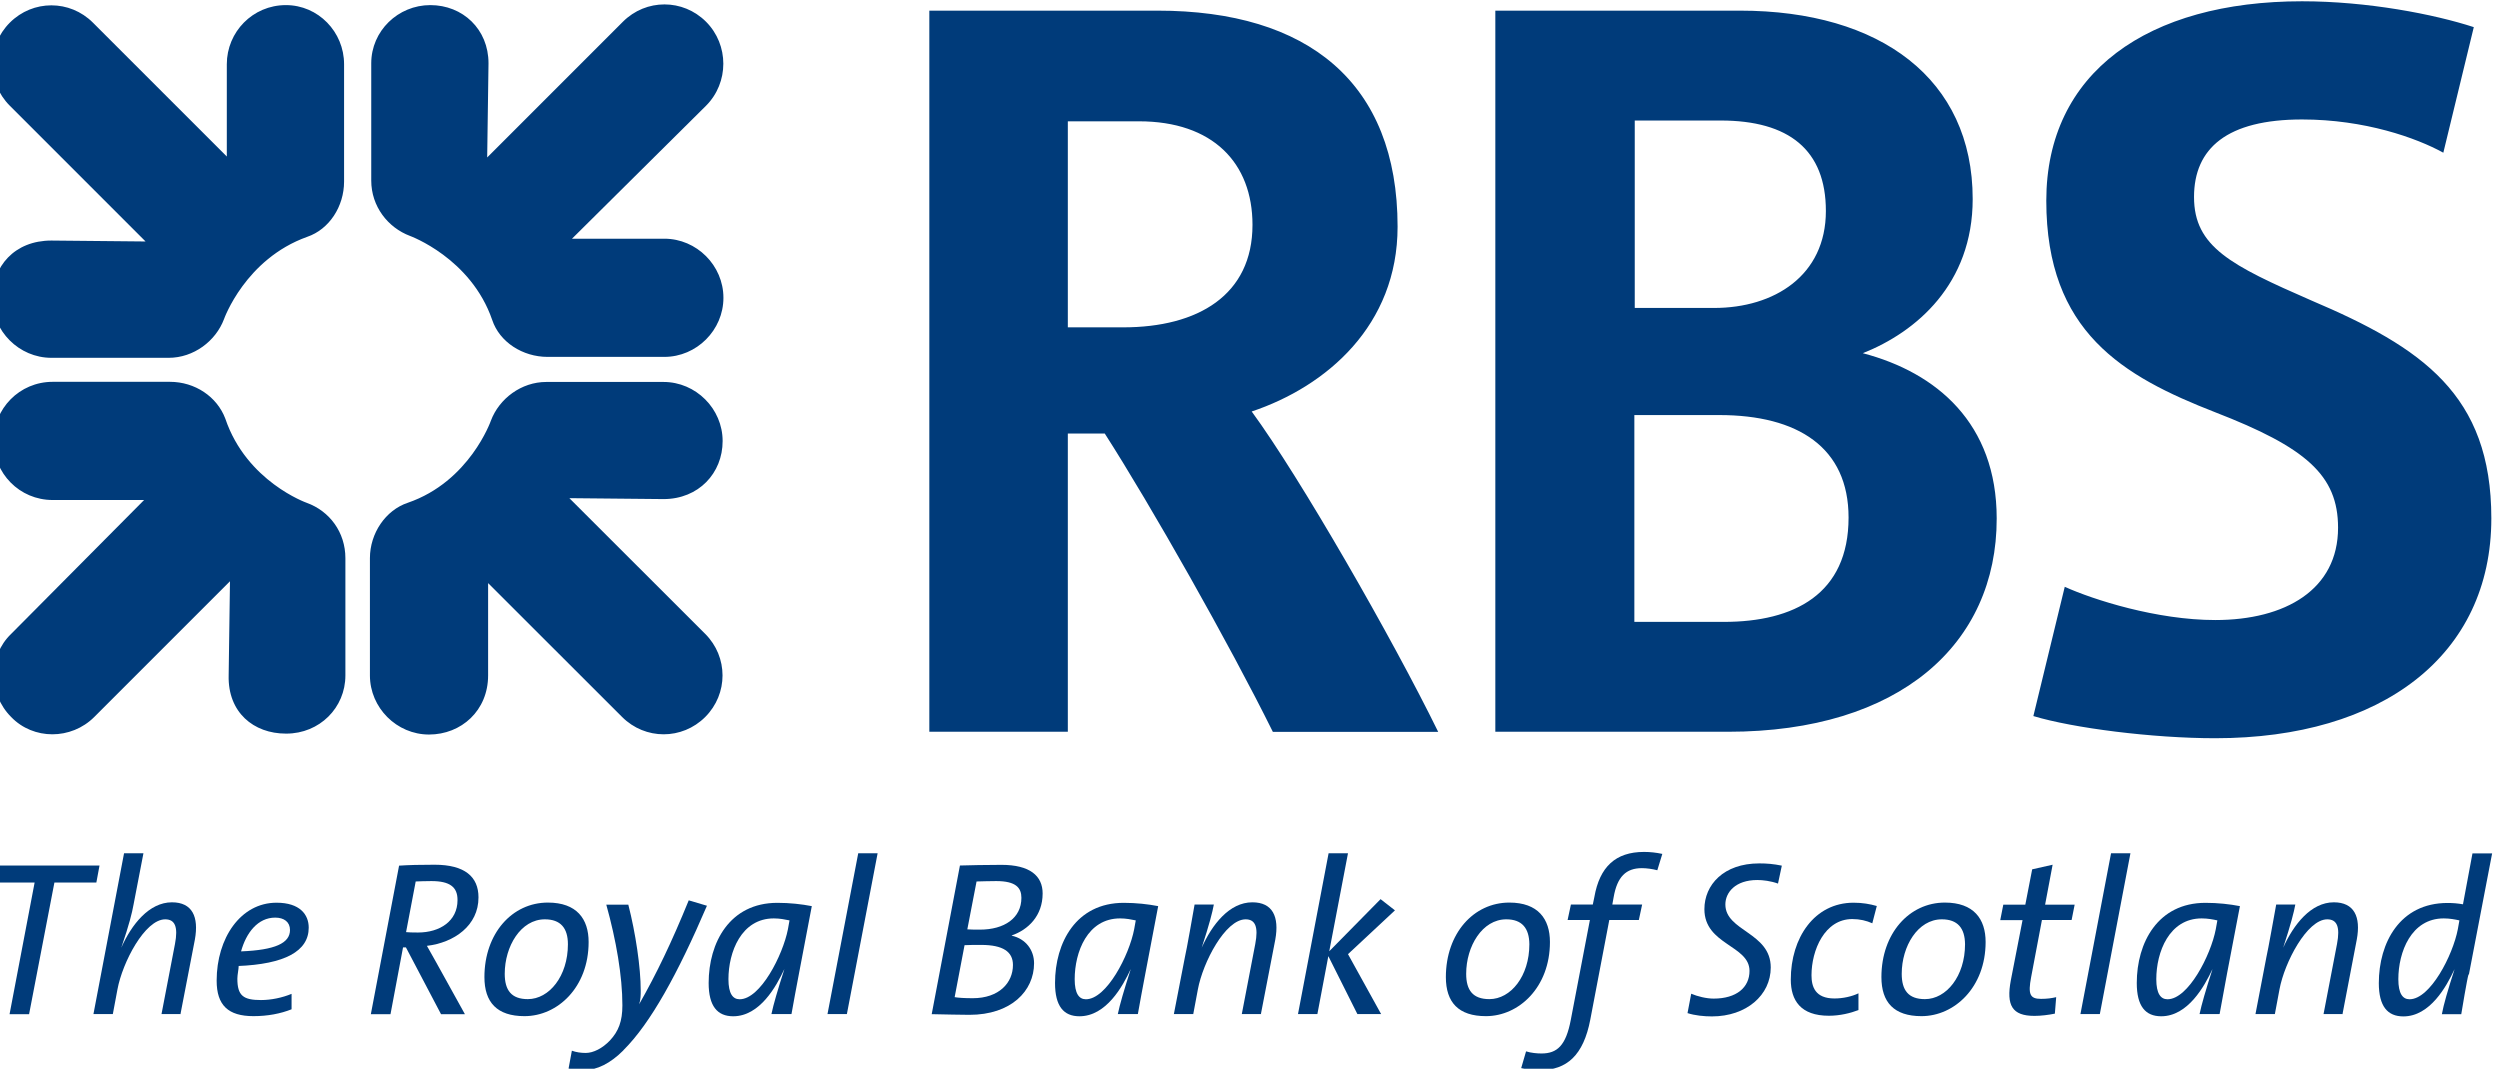 <?xml version="1.0" encoding="utf-8"?>
<!-- Generator: Adobe Illustrator 16.0.0, SVG Export Plug-In . SVG Version: 6.00 Build 0)  -->
<!DOCTYPE svg PUBLIC "-//W3C//DTD SVG 1.1//EN" "http://www.w3.org/Graphics/SVG/1.1/DTD/svg11.dtd">
<svg version="1.1"
	 id="svg6751" inkscape:version="0.47 r22583" sodipodi:docname="New document 2" xmlns:inkscape="http://www.inkscape.org/namespaces/inkscape" xmlns:svg="http://www.w3.org/2000/svg" xmlns:rdf="http://www.w3.org/1999/02/22-rdf-syntax-ns#" xmlns:sodipodi="http://sodipodi.sourceforge.net/DTD/sodipodi-0.dtd" xmlns:cc="http://creativecommons.org/ns#" xmlns:dc="http://purl.org/dc/elements/1.1/"
	 xmlns="http://www.w3.org/2000/svg" xmlns:xlink="http://www.w3.org/1999/xlink" x="0px" y="0px" width="299.859px"
	 height="128.19px" viewBox="0 0.001 299.859 128.19" enable-background="new 0 0.001 299.859 128.19" xml:space="preserve">
<defs>
	
	
		<inkscape:perspective  inkscape:persp3d-origin="372.04724 : 350.78739 : 1" id="perspective6759" inkscape:vp_z="744.09448 : 526.18109 : 1" inkscape:vp_x="0 : 526.18109 : 1" inkscape:vp_y="0 : 1000 : 0" sodipodi:type="inkscape:persp3d">
		</inkscape:perspective>
	
		<inkscape:perspective  inkscape:persp3d-origin="0.5 : 0.33333333 : 1" id="perspective6722" inkscape:vp_z="1 : 0.5 : 1" inkscape:vp_x="0 : 0.5 : 1" inkscape:vp_y="0 : 1000 : 0" sodipodi:type="inkscape:persp3d">
		</inkscape:perspective>
</defs>
<sodipodi:namedview  inkscape:zoom="1.979899" inkscape:window-y="-8" inkscape:pageshadow="2" inkscape:current-layer="layer1" inkscape:window-height="750" inkscape:window-x="-8" inkscape:pageopacity="0.0" inkscape:window-width="1280" inkscape:document-units="px" inkscape:window-maximized="1" inkscape:cy="121.95103" id="base" inkscape:cx="20.852001" borderopacity="1.0" showgrid="false" pagecolor="#ffffff" bordercolor="#666666">
	</sodipodi:namedview>
<g id="layer1" transform="translate(-225.802,-401.8)" inkscape:label="Layer 1" inkscape:groupmode="layer">
	<g id="g6688" transform="matrix(15.821,0,0,-15.821,-30932.605,5832.228)">
		<path id="path3383" fill="#003B7A" d="M1974.474,340.536h-0.889c-0.189,0-0.364,0.112-0.42,0.28
			c-0.161,0.469-0.623,0.637-0.623,0.637c-0.168,0.063-0.294,0.224-0.294,0.42v0.889c0,0.245,0.203,0.441,0.448,0.441
			c0.245,0,0.441-0.182,0.441-0.441l-0.01-0.714l1.029,1.029c0.175,0.175,0.455,0.175,0.63,0c0.175-0.175,0.175-0.462,0-0.637
			l-1.016-1.008h0.7c0.245,0,0.448-0.203,0.448-0.448c0-0.245-0.203-0.448-0.448-0.448H1974.474z M1974.464,339.458l-0.714,0.007
			l1.03-1.029c0.175-0.175,0.175-0.455,0-0.63c-0.175-0.175-0.455-0.175-0.63,0l-1.016,1.015v-0.7c0-0.266-0.203-0.448-0.448-0.448
			c-0.245,0-0.448,0.203-0.448,0.448v0.889c0,0.189,0.119,0.364,0.287,0.42c0.469,0.161,0.63,0.622,0.63,0.622
			c0.063,0.168,0.231,0.294,0.42,0.294h0.889c0.245,0,0.448-0.203,0.448-0.448C1974.912,339.655,1974.73,339.458,1974.464,339.458
			L1974.464,339.458z M1971.601,337.68c-0.245,0-0.441,0.161-0.434,0.441l0.01,0.714l-1.029-1.029c-0.175-0.175-0.462-0.175-0.63,0
			c-0.175,0.175-0.175,0.462,0,0.63l1.008,1.015h-0.693c-0.252,0-0.448,0.203-0.448,0.448c0,0.245,0.196,0.448,0.448,0.448h0.889
			c0.189,0,0.357-0.112,0.42-0.28c0.161-0.476,0.616-0.637,0.616-0.637c0.175-0.063,0.294-0.224,0.294-0.42v-0.889
			c0-0.245-0.196-0.441-0.448-0.441H1971.601z M1971.762,341.446c-0.469-0.168-0.63-0.623-0.63-0.623
			c-0.063-0.168-0.231-0.294-0.42-0.294h-0.889c-0.245,0-0.448,0.203-0.448,0.448c0,0.245,0.168,0.441,0.448,0.441l0.714-0.007
			l-1.029,1.029c-0.175,0.175-0.175,0.455,0,0.63c0.175,0.175,0.455,0.175,0.63,0l1.015-1.015v0.7c0,0.244,0.196,0.448,0.448,0.448
			c0.245,0,0.441-0.203,0.441-0.448v-0.89C1972.042,341.677,1971.93,341.503,1971.762,341.446"/>
		<path id="path3385" fill="#003B7A" d="M1986.228,337.645c-0.476,0-1.078,0.077-1.379,0.168l0.238,0.98
			c0.216-0.098,0.699-0.252,1.141-0.252c0.532,0,0.931,0.231,0.931,0.7c0,0.399-0.245,0.609-0.931,0.875
			c-0.7,0.273-1.281,0.609-1.281,1.604c0,0.973,0.77,1.512,1.939,1.512c0.497,0,1.001-0.098,1.302-0.196l-0.231-0.952
			c-0.203,0.112-0.595,0.252-1.071,0.252c-0.567,0-0.819-0.217-0.819-0.588c0-0.378,0.28-0.518,0.889-0.784
			c0.84-0.357,1.365-0.714,1.365-1.652C1988.321,338.275,1987.495,337.645,1986.228,337.645L1986.228,337.645z M1982.468,340.095
			h-0.644v-1.568h0.679c0.532,0,0.945,0.21,0.945,0.791C1983.448,339.85,1983.063,340.095,1982.468,340.095z M1982.478,342.328
			h-0.651v-1.421h0.602c0.455,0,0.847,0.245,0.847,0.735C1983.276,342.105,1982.996,342.328,1982.478,342.328L1982.478,342.328z
			 M1982.534,337.694h-1.764v5.467h1.855c1.064,0,1.764-0.518,1.764-1.428c0-0.644-0.427-1.008-0.833-1.169
			c0.56-0.147,1.015-0.532,1.015-1.253C1984.572,338.359,1983.836,337.694,1982.534,337.694L1982.534,337.694z M1978.068,342.322
			h-0.539v-1.562h0.42c0.567,0,0.98,0.245,0.98,0.777C1978.929,342.007,1978.628,342.322,1978.068,342.322L1978.068,342.322z
			 M1979.083,337.694c-0.329,0.665-0.924,1.715-1.274,2.261h-0.28v-2.261h-1.05v5.467h1.73c1.14,0,1.82-0.545,1.82-1.638
			c0-0.749-0.539-1.211-1.106-1.401c0.364-0.496,1.064-1.715,1.414-2.429H1979.083z"/>
		<path id="path3387" fill="#003B7A" d="M1970.164,336.551h-0.318l-0.192-0.998h-0.148l0.19,0.998h-0.319l0.024,0.129h0.787
			L1970.164,336.551L1970.164,336.551z"/>
		<path id="path3389" fill="#003B7A" d="M1970.805,335.554h-0.147l0.102,0.531c0.025,0.13,0,0.187-0.074,0.187
			c-0.154,0-0.324-0.326-0.362-0.531l-0.035-0.187h-0.147l0.232,1.219h0.147l-0.075-0.389c-0.012-0.065-0.031-0.145-0.093-0.327l0,0
			c0.078,0.176,0.211,0.344,0.384,0.344c0.154,0,0.205-0.109,0.174-0.282l-0.109-0.564H1970.805z"/>
		<path id="path3391" fill="#003B7A" d="M1971.52,336.285c-0.132,0-0.22-0.115-0.259-0.256c0.257,0.01,0.371,0.062,0.371,0.162
			C1971.632,336.252,1971.587,336.285,1971.52,336.285L1971.52,336.285z M1971.243,335.919c0-0.025-0.01-0.067-0.01-0.097
			c0-0.129,0.045-0.162,0.179-0.162c0.078,0,0.162,0.018,0.232,0.047v-0.117c-0.083-0.033-0.18-0.052-0.289-0.052
			c-0.191,0-0.279,0.082-0.279,0.269c0,0.322,0.181,0.591,0.454,0.591c0.177,0,0.244-0.09,0.244-0.189
			c0-0.179-0.182-0.277-0.538-0.291"/>
		<path id="path3393" fill="#003B7A" d="M1972.704,336.562c-0.05,0-0.089-0.002-0.119-0.003l-0.073-0.384
			c0.018-0.002,0.048-0.003,0.09-0.003c0.168,0,0.3,0.088,0.3,0.245C1972.903,336.516,1972.845,336.562,1972.704,336.562
			L1972.704,336.562z M1972.67,336.071c0.023-0.04,0.043-0.077,0.067-0.119l0.221-0.399h-0.181l-0.266,0.506h-0.022l-0.095-0.506
			h-0.149l0.214,1.126c0.077,0.005,0.157,0.007,0.269,0.007c0.23,0,0.333-0.092,0.333-0.247
			C1973.062,336.225,1972.876,336.095,1972.67,336.071"/>
		<path id="path3395" fill="#003B7A" d="M1973.564,336.272c-0.182,0-0.304-0.204-0.304-0.413c0-0.124,0.05-0.192,0.175-0.192
			c0.162,0,0.304,0.174,0.304,0.416C1973.739,336.205,1973.684,336.272,1973.564,336.272L1973.564,336.272z M1973.41,335.538
			c-0.209,0-0.304,0.105-0.304,0.296c0,0.331,0.21,0.565,0.481,0.565c0.219,0,0.309-0.124,0.309-0.299
			C1973.896,335.757,1973.661,335.538,1973.41,335.538"/>
		<path id="path3397" fill="#003B7A" d="M1974.16,335.279c-0.1-0.1-0.201-0.15-0.299-0.15c-0.042,0-0.084,0.003-0.117,0.012
			l0.025,0.135c0.033-0.012,0.069-0.017,0.105-0.017c0.058,0,0.127,0.035,0.184,0.095c0.065,0.07,0.094,0.145,0.094,0.266
			c0,0.221-0.047,0.494-0.122,0.763h0.167c0.055-0.215,0.094-0.474,0.094-0.651c0-0.03,0-0.07-0.012-0.104l0,0
			c0.132,0.232,0.246,0.469,0.376,0.788l0.138-0.041c-0.22-0.513-0.427-0.891-0.634-1.096"/>
		<path id="path3399" fill="#003B7A" d="M1975.3,336.279c-0.247,0-0.344-0.256-0.344-0.461c0-0.109,0.033-0.152,0.085-0.152
			c0.157,0,0.327,0.333,0.366,0.531l0.012,0.067C1975.384,336.271,1975.346,336.279,1975.3,336.279L1975.3,336.279z
			 M1975.431,335.554h-0.149c0.015,0.072,0.047,0.182,0.097,0.337v0.002c-0.06-0.129-0.185-0.356-0.387-0.356
			c-0.12,0-0.186,0.077-0.186,0.252c0,0.306,0.159,0.608,0.521,0.608c0.095,0,0.184-0.01,0.261-0.025
			c-0.088-0.465-0.119-0.62-0.154-0.818"/>
		<path id="path3401" fill="#003B7A" d="M1975.854,335.554h-0.147l0.233,1.219h0.147L1975.854,335.554L1975.854,335.554z"/>
		<path id="path3403" fill="#003B7A" d="M1976.986,336.562c-0.054,0-0.102-0.002-0.149-0.003l-0.07-0.363
			c0.032-0.002,0.058-0.002,0.096-0.002c0.184,0,0.314,0.087,0.314,0.241C1977.177,336.51,1977.137,336.562,1976.986,336.562
			L1976.986,336.562z M1976.872,336.078c-0.043,0-0.1,0-0.126-0.002l-0.075-0.394c0.028-0.005,0.075-0.008,0.137-0.008
			c0.2,0,0.305,0.117,0.305,0.252C1977.113,336.026,1977.038,336.078,1976.872,336.078L1976.872,336.078z M1977.104,336.15v-0.002
			c0.107-0.024,0.169-0.11,0.169-0.209c0-0.21-0.174-0.391-0.49-0.391c-0.07,0-0.179,0.003-0.286,0.005l0.214,1.127
			c0.08,0.002,0.186,0.005,0.315,0.005c0.215,0,0.312-0.083,0.312-0.217C1977.338,336.298,1977.228,336.193,1977.104,336.15"/>
		<path id="path3405" fill="#003B7A" d="M1977.925,336.279c-0.248,0-0.344-0.256-0.344-0.461c0-0.109,0.033-0.152,0.085-0.152
			c0.157,0,0.328,0.333,0.366,0.531l0.012,0.067C1978.01,336.271,1977.971,336.279,1977.925,336.279L1977.925,336.279z
			 M1978.057,335.554h-0.149c0.015,0.072,0.047,0.182,0.097,0.337v0.002c-0.06-0.129-0.185-0.356-0.388-0.356
			c-0.12,0-0.185,0.077-0.185,0.252c0,0.306,0.159,0.608,0.521,0.608c0.095,0,0.184-0.01,0.261-0.025
			c-0.088-0.465-0.119-0.62-0.154-0.818"/>
		<path id="path3407" fill="#003B7A" d="M1978.995,335.554h-0.147l0.102,0.531c0.025,0.13,0,0.187-0.073,0.187
			c-0.154,0-0.324-0.326-0.362-0.531l-0.035-0.187h-0.147l0.084,0.433c0.01,0.038,0.067,0.361,0.073,0.397h0.146
			c-0.01-0.055-0.034-0.15-0.092-0.327l0,0c0.079,0.176,0.21,0.344,0.384,0.344c0.154,0,0.205-0.109,0.174-0.282l-0.109-0.564
			H1978.995z"/>
		<path id="path3409" fill="#003B7A" d="M1979.653,336.008l0.251-0.454h-0.18l-0.22,0.439l-0.083-0.439h-0.147l0.232,1.219h0.147
			l-0.142-0.743l0.389,0.395l0.109-0.085L1979.653,336.008L1979.653,336.008z"/>
		<path id="path3411" fill="#003B7A" d="M1980.853,336.272c-0.182,0-0.304-0.204-0.304-0.413c0-0.124,0.05-0.192,0.176-0.192
			c0.162,0,0.303,0.174,0.303,0.416C1981.027,336.205,1980.972,336.272,1980.853,336.272z M1980.699,335.538
			c-0.209,0-0.304,0.105-0.304,0.296c0,0.331,0.21,0.565,0.481,0.565c0.218,0,0.308-0.124,0.308-0.299
			C1981.184,335.757,1980.949,335.538,1980.699,335.538"/>
		<path id="path3413" fill="#003B7A" d="M1981.998,336.644c-0.037,0.01-0.082,0.016-0.117,0.016c-0.12,0-0.187-0.065-0.214-0.22
			l-0.01-0.056h0.226l-0.025-0.117h-0.224l-0.144-0.755c-0.052-0.272-0.179-0.383-0.381-0.383c-0.048,0-0.099,0.005-0.143,0.015
			l0.037,0.127c0.038-0.012,0.083-0.016,0.117-0.016c0.119,0,0.185,0.06,0.222,0.254l0.145,0.758h-0.169l0.025,0.117h0.166
			l0.012,0.058c0.04,0.227,0.16,0.341,0.376,0.341c0.047,0,0.092-0.005,0.139-0.015L1981.998,336.644L1981.998,336.644z"/>
		<path id="path3415" fill="#003B7A" d="M1982.913,336.543c-0.055,0.02-0.115,0.027-0.157,0.027c-0.167,0-0.242-0.095-0.242-0.185
			c0-0.204,0.344-0.211,0.344-0.478c0-0.209-0.184-0.371-0.446-0.371c-0.06,0-0.13,0.007-0.185,0.025l0.028,0.147
			c0.047-0.02,0.114-0.037,0.17-0.037c0.174,0,0.272,0.085,0.272,0.21c0,0.195-0.342,0.197-0.342,0.468
			c0,0.184,0.145,0.347,0.416,0.347c0.057,0,0.107-0.004,0.171-0.017L1982.913,336.543L1982.913,336.543z"/>
		<path id="path3417" fill="#003B7A" d="M1983.628,336.242c-0.045,0.02-0.094,0.032-0.152,0.032c-0.21,0-0.309-0.237-0.309-0.426
			c0-0.087,0.028-0.176,0.174-0.176c0.065,0,0.132,0.015,0.182,0.039v-0.127c-0.06-0.023-0.14-0.043-0.224-0.043
			c-0.215,0-0.289,0.117-0.289,0.274c0,0.317,0.179,0.583,0.476,0.583c0.068,0,0.124-0.01,0.176-0.025L1983.628,336.242
			L1983.628,336.242z"/>
		<path id="path3419" fill="#003B7A" d="M1984.155,336.272c-0.182,0-0.304-0.204-0.304-0.413c0-0.124,0.05-0.192,0.176-0.192
			c0.162,0,0.304,0.174,0.304,0.416C1984.33,336.205,1984.275,336.272,1984.155,336.272z M1984.001,335.538
			c-0.209,0-0.304,0.105-0.304,0.296c0,0.331,0.211,0.565,0.481,0.565c0.219,0,0.309-0.124,0.309-0.299
			C1984.487,335.757,1984.251,335.538,1984.001,335.538"/>
		<path id="path3421" fill="#003B7A" d="M1985.139,336.267h-0.225l-0.082-0.434c-0.024-0.128-0.01-0.164,0.075-0.164
			c0.047,0,0.081,0.005,0.115,0.013l-0.01-0.125c-0.049-0.01-0.106-0.017-0.155-0.017c-0.17,0-0.214,0.08-0.179,0.269l0.089,0.457
			h-0.169l0.023,0.117h0.167l0.052,0.268l0.155,0.035l-0.057-0.303h0.224L1985.139,336.267L1985.139,336.267z"/>
		<path id="path3423" fill="#003B7A" d="M1985.353,335.554h-0.147l0.232,1.219h0.147L1985.353,335.554z"/>
		<path id="path3425" fill="#003B7A" d="M1986.125,336.279c-0.247,0-0.344-0.256-0.344-0.461c0-0.109,0.033-0.152,0.085-0.152
			c0.157,0,0.328,0.333,0.366,0.531l0.012,0.067C1986.211,336.271,1986.172,336.279,1986.125,336.279L1986.125,336.279z
			 M1986.257,335.554h-0.148c0.015,0.072,0.047,0.182,0.097,0.337v0.002c-0.06-0.129-0.186-0.356-0.388-0.356
			c-0.12,0-0.185,0.077-0.185,0.252c0,0.306,0.159,0.608,0.521,0.608c0.095,0,0.184-0.01,0.261-0.025
			c-0.089-0.465-0.119-0.62-0.154-0.818"/>
		<path id="path3427" fill="#003B7A" d="M1987.196,335.554h-0.147l0.102,0.531c0.025,0.13,0,0.187-0.074,0.187
			c-0.153,0-0.324-0.326-0.362-0.531l-0.035-0.187h-0.147l0.083,0.433c0.01,0.038,0.067,0.361,0.074,0.397h0.145
			c-0.01-0.055-0.034-0.15-0.092-0.327l0,0c0.079,0.176,0.211,0.344,0.384,0.344c0.154,0,0.206-0.109,0.174-0.282l-0.108-0.564
			H1987.196z"/>
		<path id="path3429" fill="#003B7A" d="M1987.96,336.279c-0.247,0-0.344-0.256-0.344-0.461c0-0.109,0.033-0.152,0.085-0.152
			c0.157,0,0.328,0.333,0.366,0.531l0.012,0.067C1988.046,336.271,1988.007,336.279,1987.96,336.279L1987.96,336.279z
			 M1988.148,335.854c-0.01-0.029-0.05-0.27-0.055-0.301h-0.147c0.013,0.072,0.045,0.182,0.095,0.337v0.002
			c-0.06-0.129-0.185-0.356-0.387-0.356c-0.12,0-0.186,0.077-0.186,0.252c0,0.306,0.159,0.608,0.521,0.608
			c0.042,0,0.075-0.003,0.117-0.01l0.072,0.386h0.149l-0.176-0.918H1988.148z"/>
	</g>
</g>
</svg>
